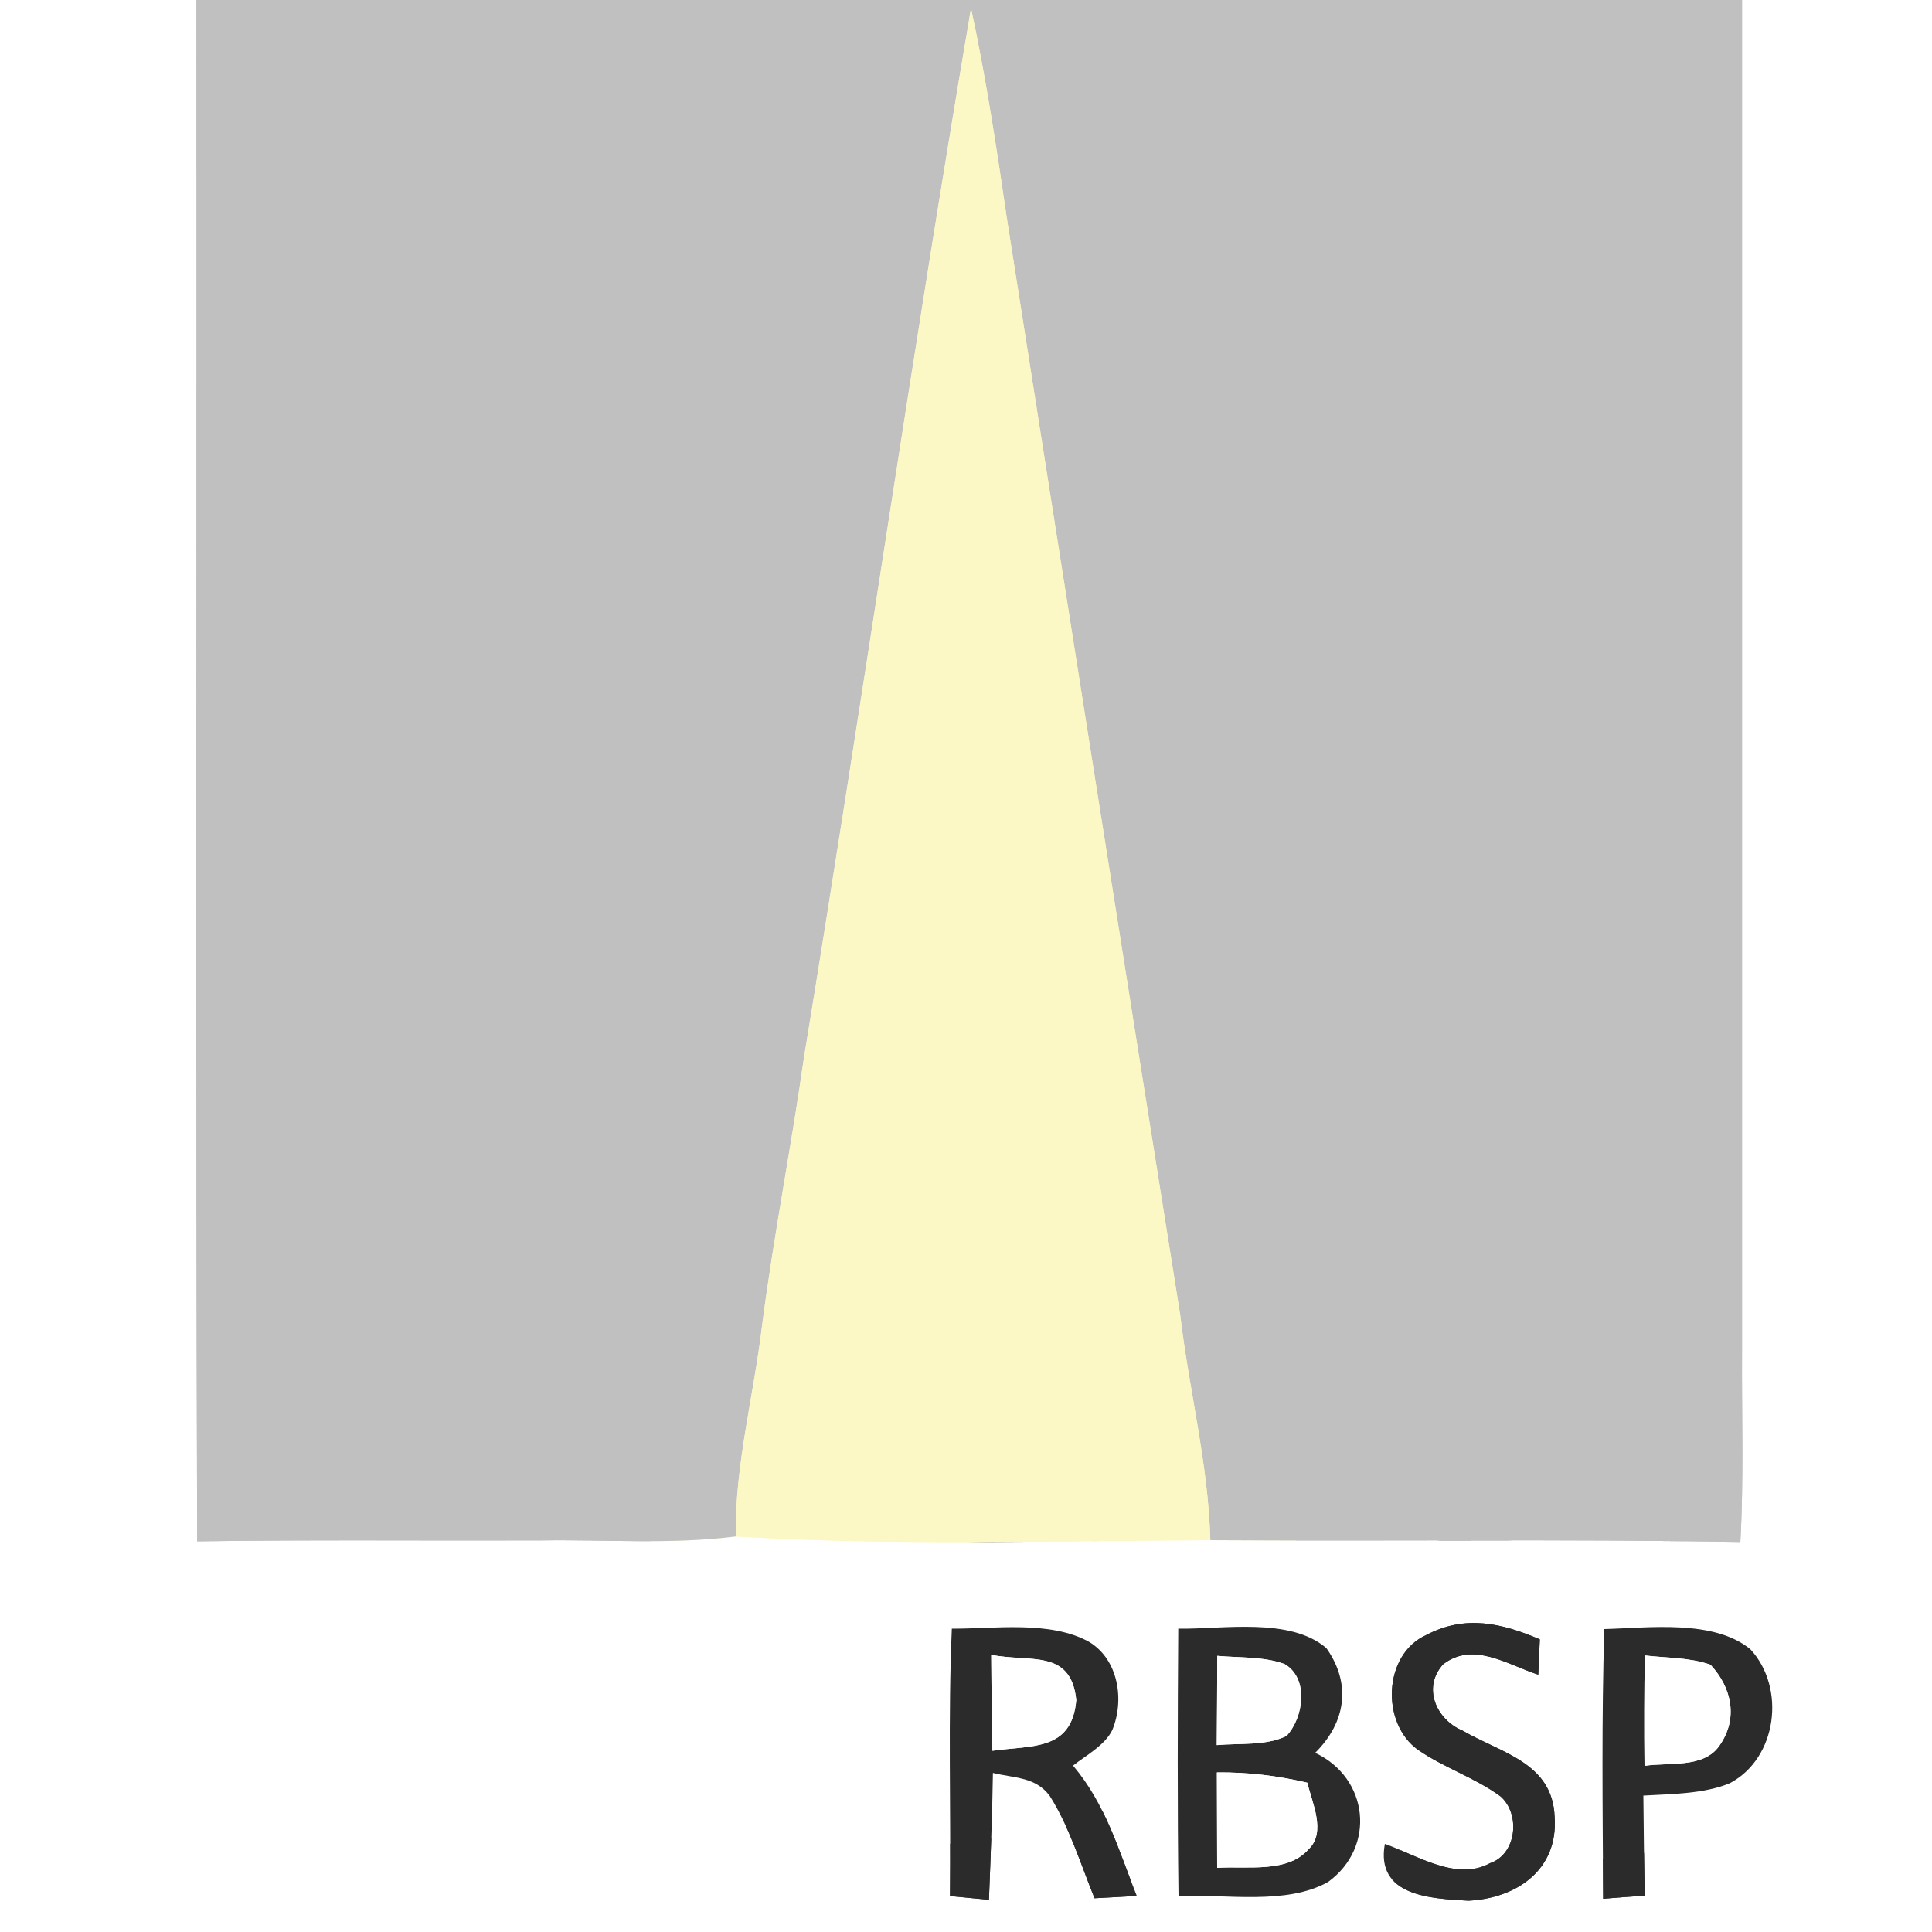 <?xml version="1.0" encoding="UTF-8" standalone="no"?>
<!DOCTYPE svg PUBLIC "-//W3C//DTD SVG 1.1//EN" "http://www.w3.org/Graphics/SVG/1.1/DTD/svg11.dtd">
<svg xmlns="http://www.w3.org/2000/svg" version="1.1" viewBox="0 0 150 150" width="150.0pt" height="150.0pt" xmlns:xlink="http://www.w3.org/1999/xlink">
<rect x="0" y="0" width="150" height="150" fill="#808080" stroke="none"/>
<defs>
<path d="M 0.00 0.00 L 15.25 0.00 C 15.29 39.89 15.18 79.78 15.31 119.67 C 24.21 119.54 33.10 119.63 42.00 119.60 C 47.07 119.52 52.07 119.93 57.12 119.29 C 69.31 120.02 81.73 119.62 93.97 119.58 C 107.69 119.67 121.41 119.48 135.12 119.72 C 135.39 114.81 135.22 109.91 135.25 105.00 C 135.25 70.00 135.25 35.00 135.25 0.00 L 150.00 0.00 L 150.00 150.00 L 0.00 150.00 L 0.00 0.00 Z M 73.90 126.45 C 73.60 133.37 73.83 140.30 73.76 147.21 C 74.76 147.31 75.77 147.40 76.78 147.50 C 76.91 144.22 77.04 140.94 77.09 137.65 C 78.74 138.06 80.41 137.94 81.51 139.45 C 83.03 141.86 83.91 144.74 84.98 147.38 C 86.07 147.32 87.16 147.26 88.26 147.20 C 86.83 143.62 85.86 140.10 83.31 137.08 C 84.33 136.28 85.76 135.52 86.35 134.34 C 87.32 132.02 86.85 128.83 84.53 127.46 C 81.52 125.81 77.24 126.46 73.90 126.45 Z M 91.48 126.45 C 91.43 133.37 91.41 140.28 91.50 147.20 C 95.10 147.05 99.89 147.94 103.12 146.11 C 106.84 143.40 106.28 138.05 102.11 136.09 C 104.48 133.74 104.95 130.75 102.98 127.96 C 100.14 125.54 94.96 126.50 91.48 126.45 Z M 107.52 143.16 C 106.78 147.22 111.10 147.41 114.00 147.57 C 117.75 147.39 120.99 145.17 120.70 141.07 C 120.54 136.84 116.56 136.12 113.56 134.37 C 111.49 133.51 110.41 131.00 112.05 129.21 C 114.40 127.41 117.06 129.26 119.43 130.02 C 119.47 129.11 119.51 128.20 119.55 127.28 C 116.60 126.02 113.76 125.35 110.74 126.94 C 107.38 128.45 107.20 133.80 110.10 135.86 C 112.11 137.25 114.55 138.03 116.51 139.48 C 118.06 140.85 117.76 143.96 115.68 144.66 C 113.08 146.09 109.99 144.03 107.52 143.16 Z M 124.56 126.48 C 124.34 133.45 124.43 140.45 124.47 147.42 C 125.54 147.33 126.62 147.25 127.69 147.18 C 127.65 144.59 127.61 142.00 127.59 139.41 C 129.76 139.28 132.27 139.29 134.30 138.45 C 138.00 136.50 138.66 131.03 135.90 128.05 C 133.05 125.71 128.01 126.39 124.56 126.48 Z" id="p0" />
<path d="M 15.25 0.00 L 135.25 0.00 C 135.25 35.00 135.25 70.00 135.25 105.00 C 135.22 109.91 135.39 114.81 135.12 119.72 C 121.41 119.48 107.69 119.67 93.97 119.58 C 93.81 113.64 92.32 107.97 91.63 102.09 C 87.11 73.76 82.63 45.36 78.18 17.01 C 77.38 11.54 76.56 6.07 75.39 0.65 C 70.78 27.72 66.87 55.00 62.42 82.11 C 61.43 89.08 60.06 95.99 59.16 102.98 C 58.50 108.47 57.06 113.71 57.12 119.29 C 52.07 119.93 47.07 119.52 42.00 119.60 C 33.10 119.63 24.21 119.54 15.31 119.67 C 15.18 79.78 15.29 39.89 15.25 0.00 Z" id="p1" />
<path d="M 75.39 0.65 C 76.56 6.07 77.38 11.54 78.18 17.01 C 82.63 45.36 87.11 73.76 91.63 102.09 C 92.32 107.97 93.81 113.64 93.97 119.58 C 81.73 119.62 69.31 120.02 57.12 119.29 C 57.06 113.71 58.50 108.47 59.16 102.98 C 60.06 95.99 61.43 89.08 62.42 82.11 C 66.87 55.00 70.78 27.72 75.39 0.65 Z" id="p2" />
<path d="M 73.90 126.45 C 77.24 126.46 81.52 125.81 84.53 127.46 C 86.85 128.83 87.32 132.02 86.35 134.34 C 85.76 135.52 84.33 136.28 83.31 137.08 C 85.86 140.10 86.83 143.62 88.26 147.20 C 87.16 147.26 86.07 147.32 84.98 147.38 C 83.91 144.74 83.03 141.86 81.51 139.45 C 80.41 137.94 78.74 138.06 77.09 137.65 C 77.04 140.94 76.91 144.22 76.78 147.50 C 75.77 147.40 74.76 147.31 73.76 147.21 C 73.83 140.30 73.60 133.37 73.90 126.45 Z M 76.96 128.48 C 76.97 130.97 77.00 133.45 77.05 135.93 C 80.09 135.49 83.22 135.98 83.56 131.99 C 83.15 127.98 79.91 129.09 76.96 128.48 Z" id="p3" />
<path d="M 102.98 127.96 C 104.95 130.75 104.48 133.74 102.11 136.09 C 106.28 138.05 106.84 143.40 103.12 146.11 C 99.89 147.94 95.10 147.05 91.50 147.20 C 91.41 140.28 91.43 133.37 91.48 126.45 C 94.96 126.50 100.14 125.54 102.98 127.96 Z M 94.47 135.49 C 96.20 135.33 98.29 135.56 99.88 134.78 C 101.20 133.38 101.66 130.33 99.74 129.20 C 98.12 128.60 96.21 128.72 94.51 128.56 C 94.50 130.87 94.49 133.18 94.47 135.49 Z M 94.50 145.02 C 96.78 144.86 99.95 145.46 101.60 143.57 C 102.99 142.25 101.86 139.96 101.50 138.41 C 99.14 137.86 96.91 137.59 94.48 137.61 C 94.49 140.08 94.49 142.55 94.50 145.02 Z" id="p4" />
<path d="M 110.74 126.94 C 113.76 125.35 116.60 126.02 119.55 127.28 C 119.51 128.20 119.47 129.11 119.43 130.02 C 117.06 129.26 114.40 127.41 112.05 129.21 C 110.41 131.00 111.49 133.51 113.56 134.37 C 116.56 136.12 120.54 136.84 120.70 141.07 C 120.99 145.17 117.75 147.39 114.00 147.57 C 111.10 147.41 106.78 147.22 107.52 143.16 C 109.99 144.03 113.08 146.09 115.68 144.66 C 117.76 143.96 118.06 140.85 116.51 139.48 C 114.55 138.03 112.11 137.25 110.10 135.86 C 107.20 133.80 107.38 128.45 110.74 126.94 Z" id="p5" />
<path d="M 135.90 128.05 C 138.66 131.03 138.00 136.50 134.30 138.45 C 132.27 139.29 129.76 139.28 127.59 139.41 C 127.61 142.00 127.65 144.59 127.69 147.18 C 126.62 147.25 125.54 147.33 124.47 147.42 C 124.43 140.45 124.34 133.45 124.56 126.48 C 128.01 126.39 133.05 125.71 135.90 128.05 Z M 127.70 128.53 C 127.66 131.39 127.65 134.24 127.68 137.10 C 129.56 136.81 132.27 137.31 133.49 135.54 C 134.97 133.45 134.47 131.04 132.80 129.25 C 131.20 128.68 129.37 128.73 127.70 128.53 Z" id="p6" />
<path d="M 76.96 128.48 C 79.91 129.09 83.15 127.98 83.56 131.99 C 83.22 135.98 80.09 135.49 77.05 135.93 C 77.00 133.45 76.97 130.97 76.96 128.48 Z" id="p7" />
<path d="M 94.51 128.56 C 96.21 128.72 98.12 128.60 99.74 129.20 C 101.66 130.33 101.20 133.38 99.88 134.78 C 98.29 135.56 96.20 135.33 94.47 135.49 C 94.49 133.18 94.50 130.87 94.51 128.56 Z" id="p8" />
<path d="M 127.70 128.53 C 129.37 128.73 131.20 128.68 132.80 129.25 C 134.47 131.04 134.97 133.45 133.49 135.54 C 132.27 137.31 129.56 136.81 127.68 137.10 C 127.65 134.24 127.66 131.39 127.70 128.53 Z" id="p9" />
<path d="M 94.48 137.61 C 96.91 137.59 99.14 137.86 101.50 138.41 C 101.86 139.96 102.99 142.25 101.60 143.57 C 99.95 145.46 96.78 144.86 94.50 145.02 C 94.49 142.55 94.49 140.08 94.48 137.61 Z" id="p10" />
</defs>
<g stroke-width="10pt">
<use stroke="#ffffff" xlink:href="#p0" />
<use stroke="#c0c0c0" xlink:href="#p1" />
<use stroke="#fbf8c5" xlink:href="#p2" />
<use stroke="#2b2b2b" xlink:href="#p3" />
<use stroke="#2b2b2b" xlink:href="#p4" />
<use stroke="#2b2b2b" xlink:href="#p5" />
<use stroke="#2b2b2b" xlink:href="#p6" />
<use stroke="#ffffff" xlink:href="#p7" />
<use stroke="#ffffff" xlink:href="#p8" />
<use stroke="#ffffff" xlink:href="#p9" />
<use stroke="#ffffff" xlink:href="#p10" />
</g>
<g>
<use fill="#ffffff" xlink:href="#p0" />
<use fill="#c0c0c0" xlink:href="#p1" />
<use fill="#fbf8c5" xlink:href="#p2" />
<use fill="#2b2b2b" xlink:href="#p3" />
<use fill="#2b2b2b" xlink:href="#p4" />
<use fill="#2b2b2b" xlink:href="#p5" />
<use fill="#2b2b2b" xlink:href="#p6" />
<use fill="#ffffff" xlink:href="#p7" />
<use fill="#ffffff" xlink:href="#p8" />
<use fill="#ffffff" xlink:href="#p9" />
<use fill="#ffffff" xlink:href="#p10" />
</g>
</svg>